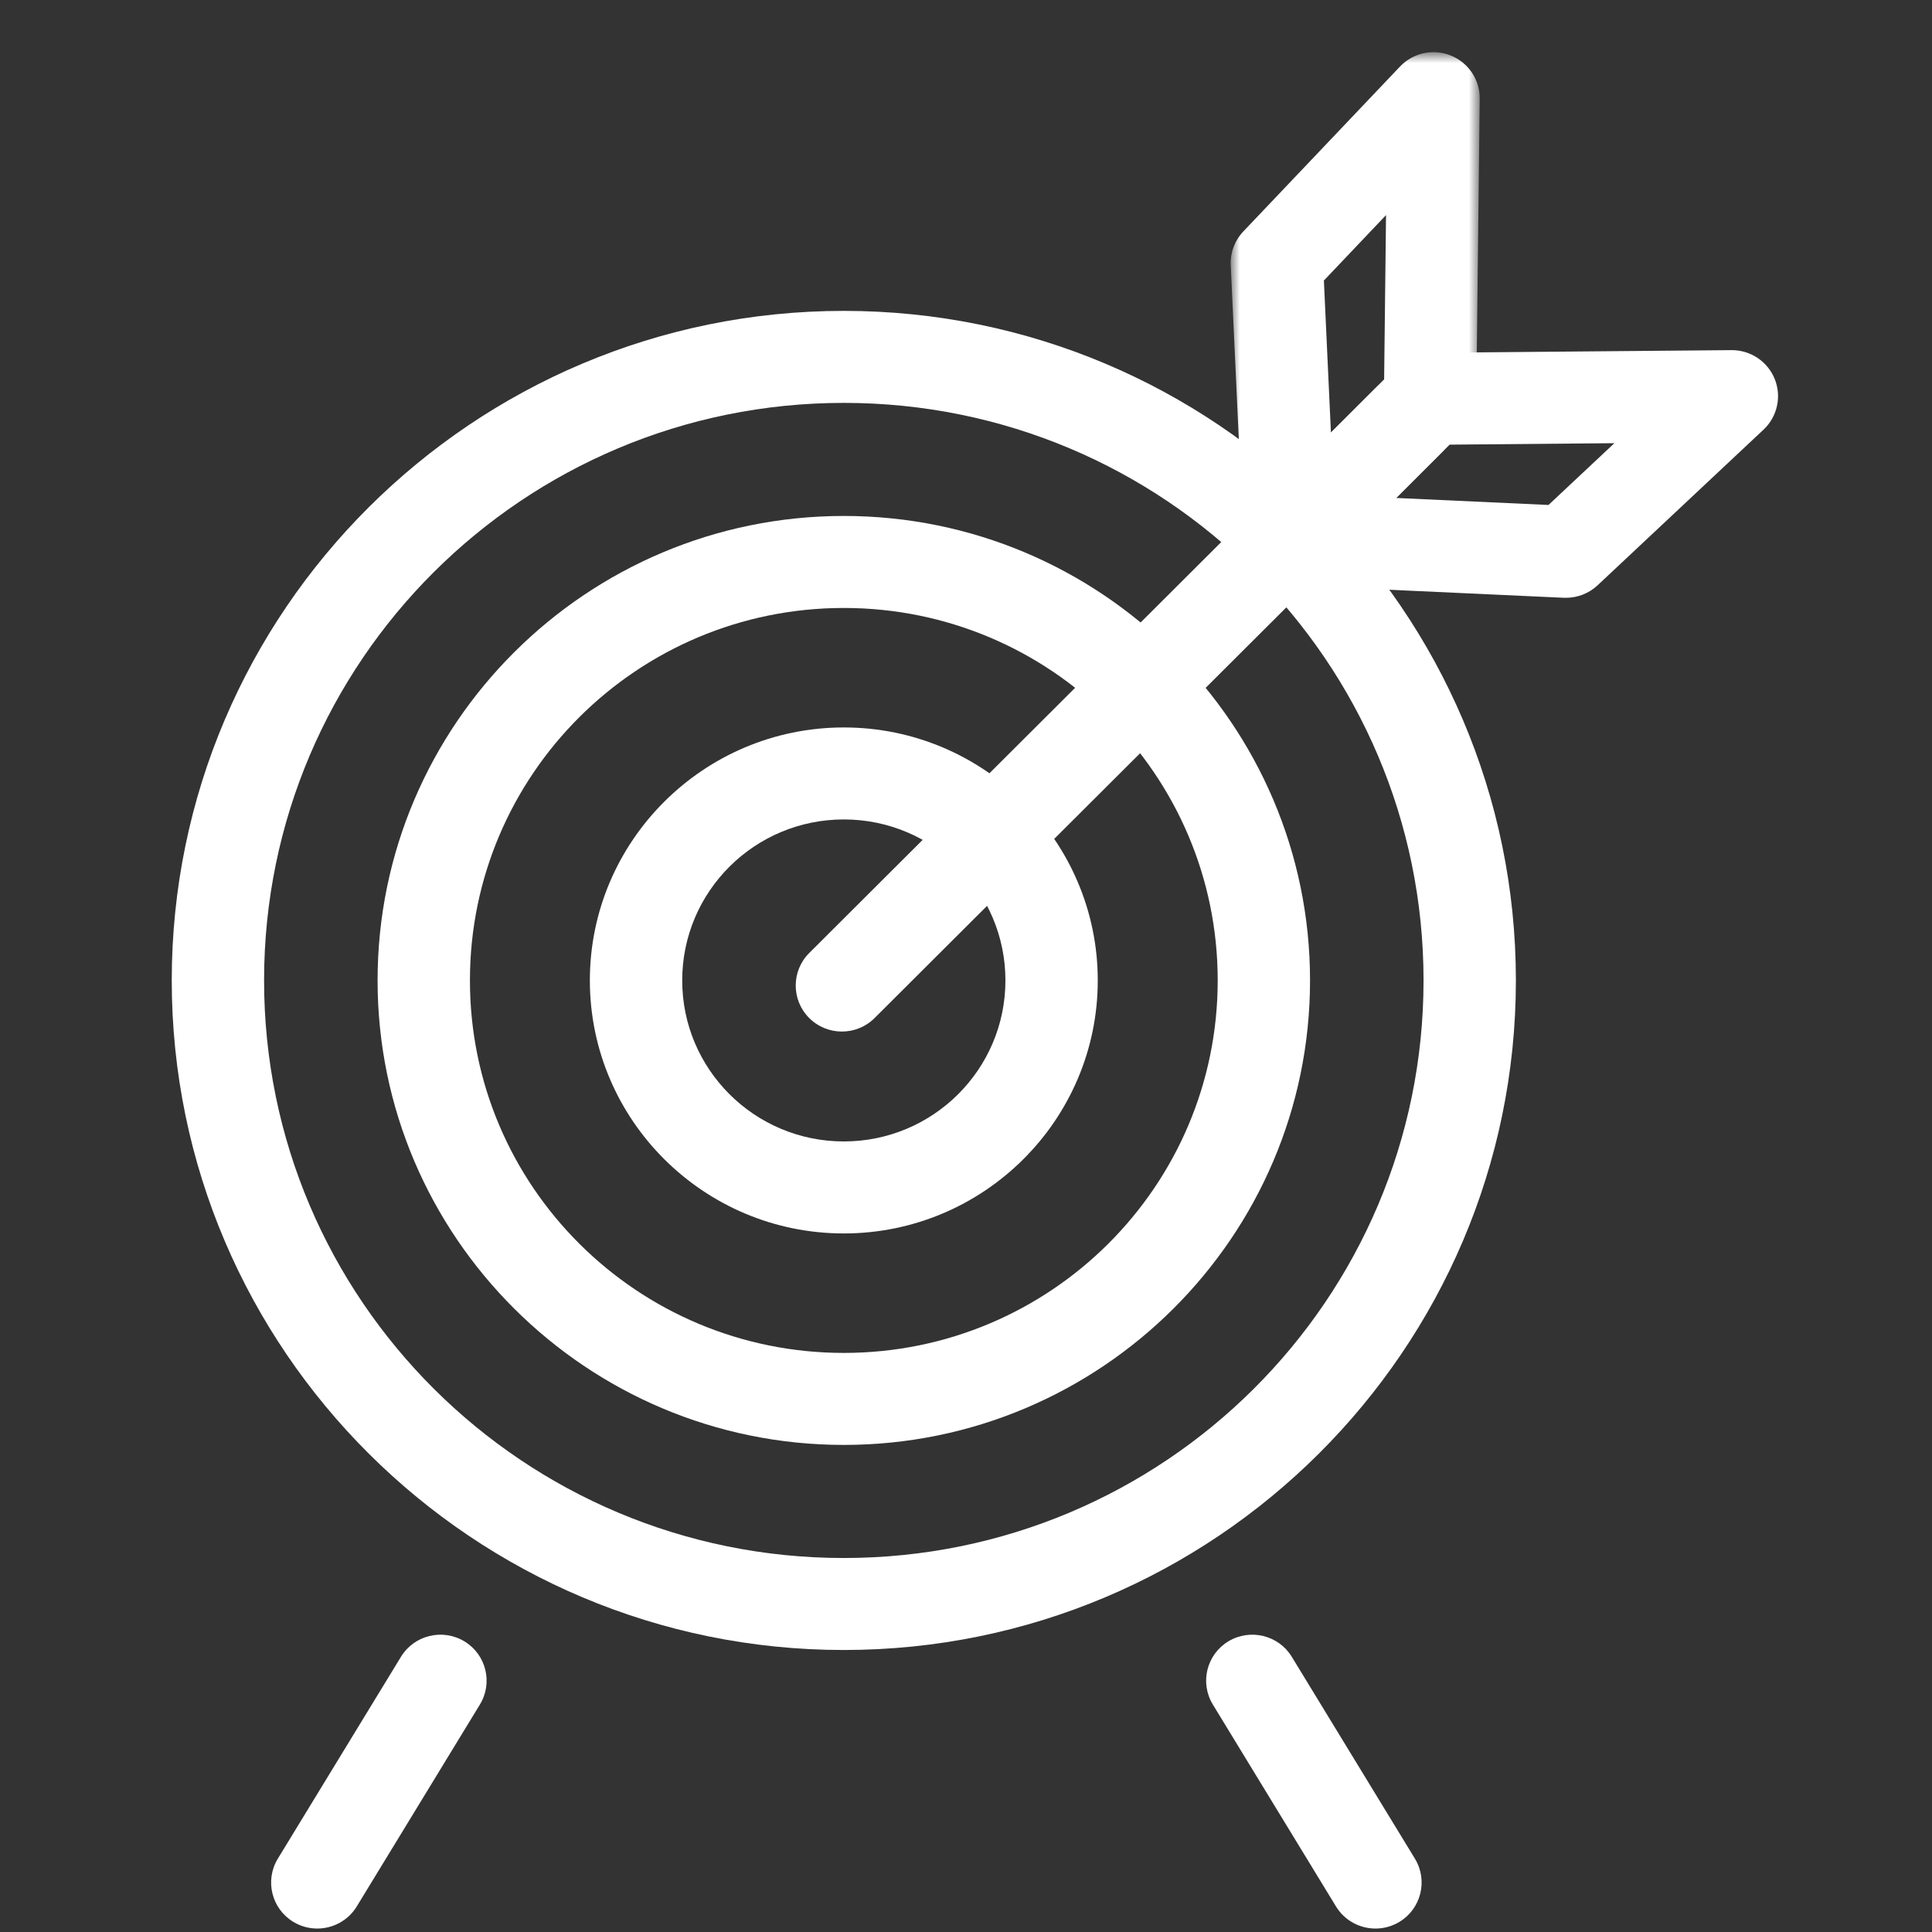 <?xml version="1.0" encoding="UTF-8"?>
<svg width="135px" height="135px" viewBox="0 0 135 135" version="1.1" xmlns="http://www.w3.org/2000/svg" xmlns:xlink="http://www.w3.org/1999/xlink">
    <rect x="0" y="0" width="135" height="135" fill="#333333" stroke="none"/>
    <!-- Generator: Sketch 56.3 (81716) - https://sketch.com -->
    <title>on targetP135</title>
    <desc>Created with Sketch.</desc>
    <defs>
        <polygon id="path-1" points="0.863 1.742 18.264 1.742 18.264 38.985 0.863 38.985"></polygon>
    </defs>
    <g id="on-target" stroke="none" stroke-width="1" fill="none" fill-rule="evenodd">
        <g id="Group-18" transform="translate(12, 1.5)">
            <path d="M46.962,49.331 C37.178,49.331 29.217,57.261 29.217,67.009 C29.217,76.757 37.178,84.688 46.962,84.688 C56.747,84.688 64.707,76.757 64.707,67.009 C64.707,57.261 56.747,49.331 46.962,49.331 M46.962,55.759 C53.198,55.759 58.255,60.795 58.255,67.009 C58.255,73.221 53.198,78.259 46.962,78.259 C40.727,78.259 35.67,73.221 35.67,67.009 C35.67,60.795 40.727,55.759 46.962,55.759" id="Fill-1" fill="#FFFFFF"></path>
            <path d="M46.962,34.553 C28.998,34.553 14.384,49.112 14.384,67.009 C14.384,84.904 28.998,99.465 46.962,99.465 C64.927,99.465 79.54,84.904 79.54,67.009 C79.54,49.112 64.927,34.553 46.962,34.553 M46.962,40.982 C61.391,40.982 73.088,52.635 73.088,67.009 C73.088,81.383 61.391,93.036 46.962,93.036 C32.534,93.036 20.837,81.383 20.837,67.009 C20.837,52.635 32.534,40.982 46.962,40.982" id="Fill-3" fill="#FFFFFF"></path>
            <path d="M46.962,20.223 C21.067,20.223 0.001,41.21 0.001,67.008 C0.001,92.806 21.067,113.795 46.962,113.795 C72.857,113.795 93.924,92.806 93.924,67.008 C93.924,41.21 72.857,20.223 46.962,20.223 M46.962,26.652 C69.334,26.652 87.471,44.72 87.471,67.008 C87.471,89.296 69.334,107.367 46.962,107.367 C24.59,107.367 6.453,89.296 6.453,67.008 C6.453,44.72 24.59,26.652 46.962,26.652" id="Fill-5" fill="#FFFFFF"></path>
            <path d="M46.828,70.58 C46.002,70.58 45.176,70.267 44.548,69.639 C43.287,68.386 43.287,66.35 44.543,65.094 L84.112,25.629 C85.373,24.374 87.418,24.374 88.674,25.627 C89.937,26.883 89.937,28.919 88.679,30.174 L49.112,69.637 C48.482,70.267 47.654,70.58 46.828,70.58" id="Fill-7" fill="#FFFFFF"></path>
            <g id="Group-11" transform="translate(73.132, 0.402)">
                <mask id="mask-2" fill="white">
                    <use xlink:href="#path-1"></use>
                </mask>
                <g id="Clip-10"></g>
                <path d="M7.376,17.7 L7.868,28.335 L11.585,24.619 L11.718,13.129 L7.376,17.7 Z M4.984,38.985 C4.592,38.985 4.196,38.914 3.82,38.768 C2.626,38.307 1.82,37.191 1.762,35.918 L0.867,16.63 C0.824,15.758 1.144,14.907 1.744,14.273 L12.695,2.747 C13.607,1.787 15.022,1.478 16.248,1.98 C17.479,2.475 18.279,3.672 18.264,4.995 L18.023,26.001 C18.012,26.839 17.676,27.64 17.083,28.234 L7.268,38.04 C6.651,38.655 5.825,38.985 4.984,38.985 L4.984,38.985 Z" id="Fill-9" fill="#FFFFFF" mask="url(#mask-2)"></path>
            </g>
            <path d="M85.551,33.295 L96.202,33.785 L100.805,29.468 L89.279,29.57 L85.551,33.295 Z M97.42,40.272 C97.368,40.272 97.321,40.272 97.269,40.27 L77.967,39.383 C76.691,39.322 75.568,38.519 75.108,37.334 C74.646,36.149 74.93,34.803 75.829,33.901 L85.643,24.098 C86.241,23.5 87.052,23.161 87.9,23.152 L108.988,22.966 L109.016,22.966 C110.332,22.966 111.517,23.763 112.01,24.983 C112.504,26.208 112.195,27.614 111.229,28.52 L99.631,39.4 C99.031,39.961 98.239,40.272 97.42,40.272 L97.42,40.272 Z" id="Fill-12" fill="#FFFFFF"></path>
            <path d="M10.169,133.259 C9.597,133.259 9.021,133.109 8.496,132.792 C6.973,131.87 6.489,129.892 7.414,128.375 L16.018,114.269 C16.943,112.754 18.924,112.272 20.451,113.191 C21.974,114.112 22.458,116.09 21.533,117.607 L12.929,131.714 C12.322,132.708 11.258,133.259 10.169,133.259" id="Fill-14" fill="#FFFFFF"></path>
            <path d="M84.112,133.259 C83.024,133.259 81.959,132.708 81.353,131.714 L72.749,117.607 C71.824,116.09 72.308,114.112 73.831,113.191 C75.356,112.272 77.339,112.754 78.264,114.269 L86.868,128.375 C87.792,129.892 87.309,131.87 85.786,132.792 C85.261,133.109 84.684,133.259 84.112,133.259" id="Fill-16" fill="#FFFFFF"></path>
        </g>
    </g>
</svg>